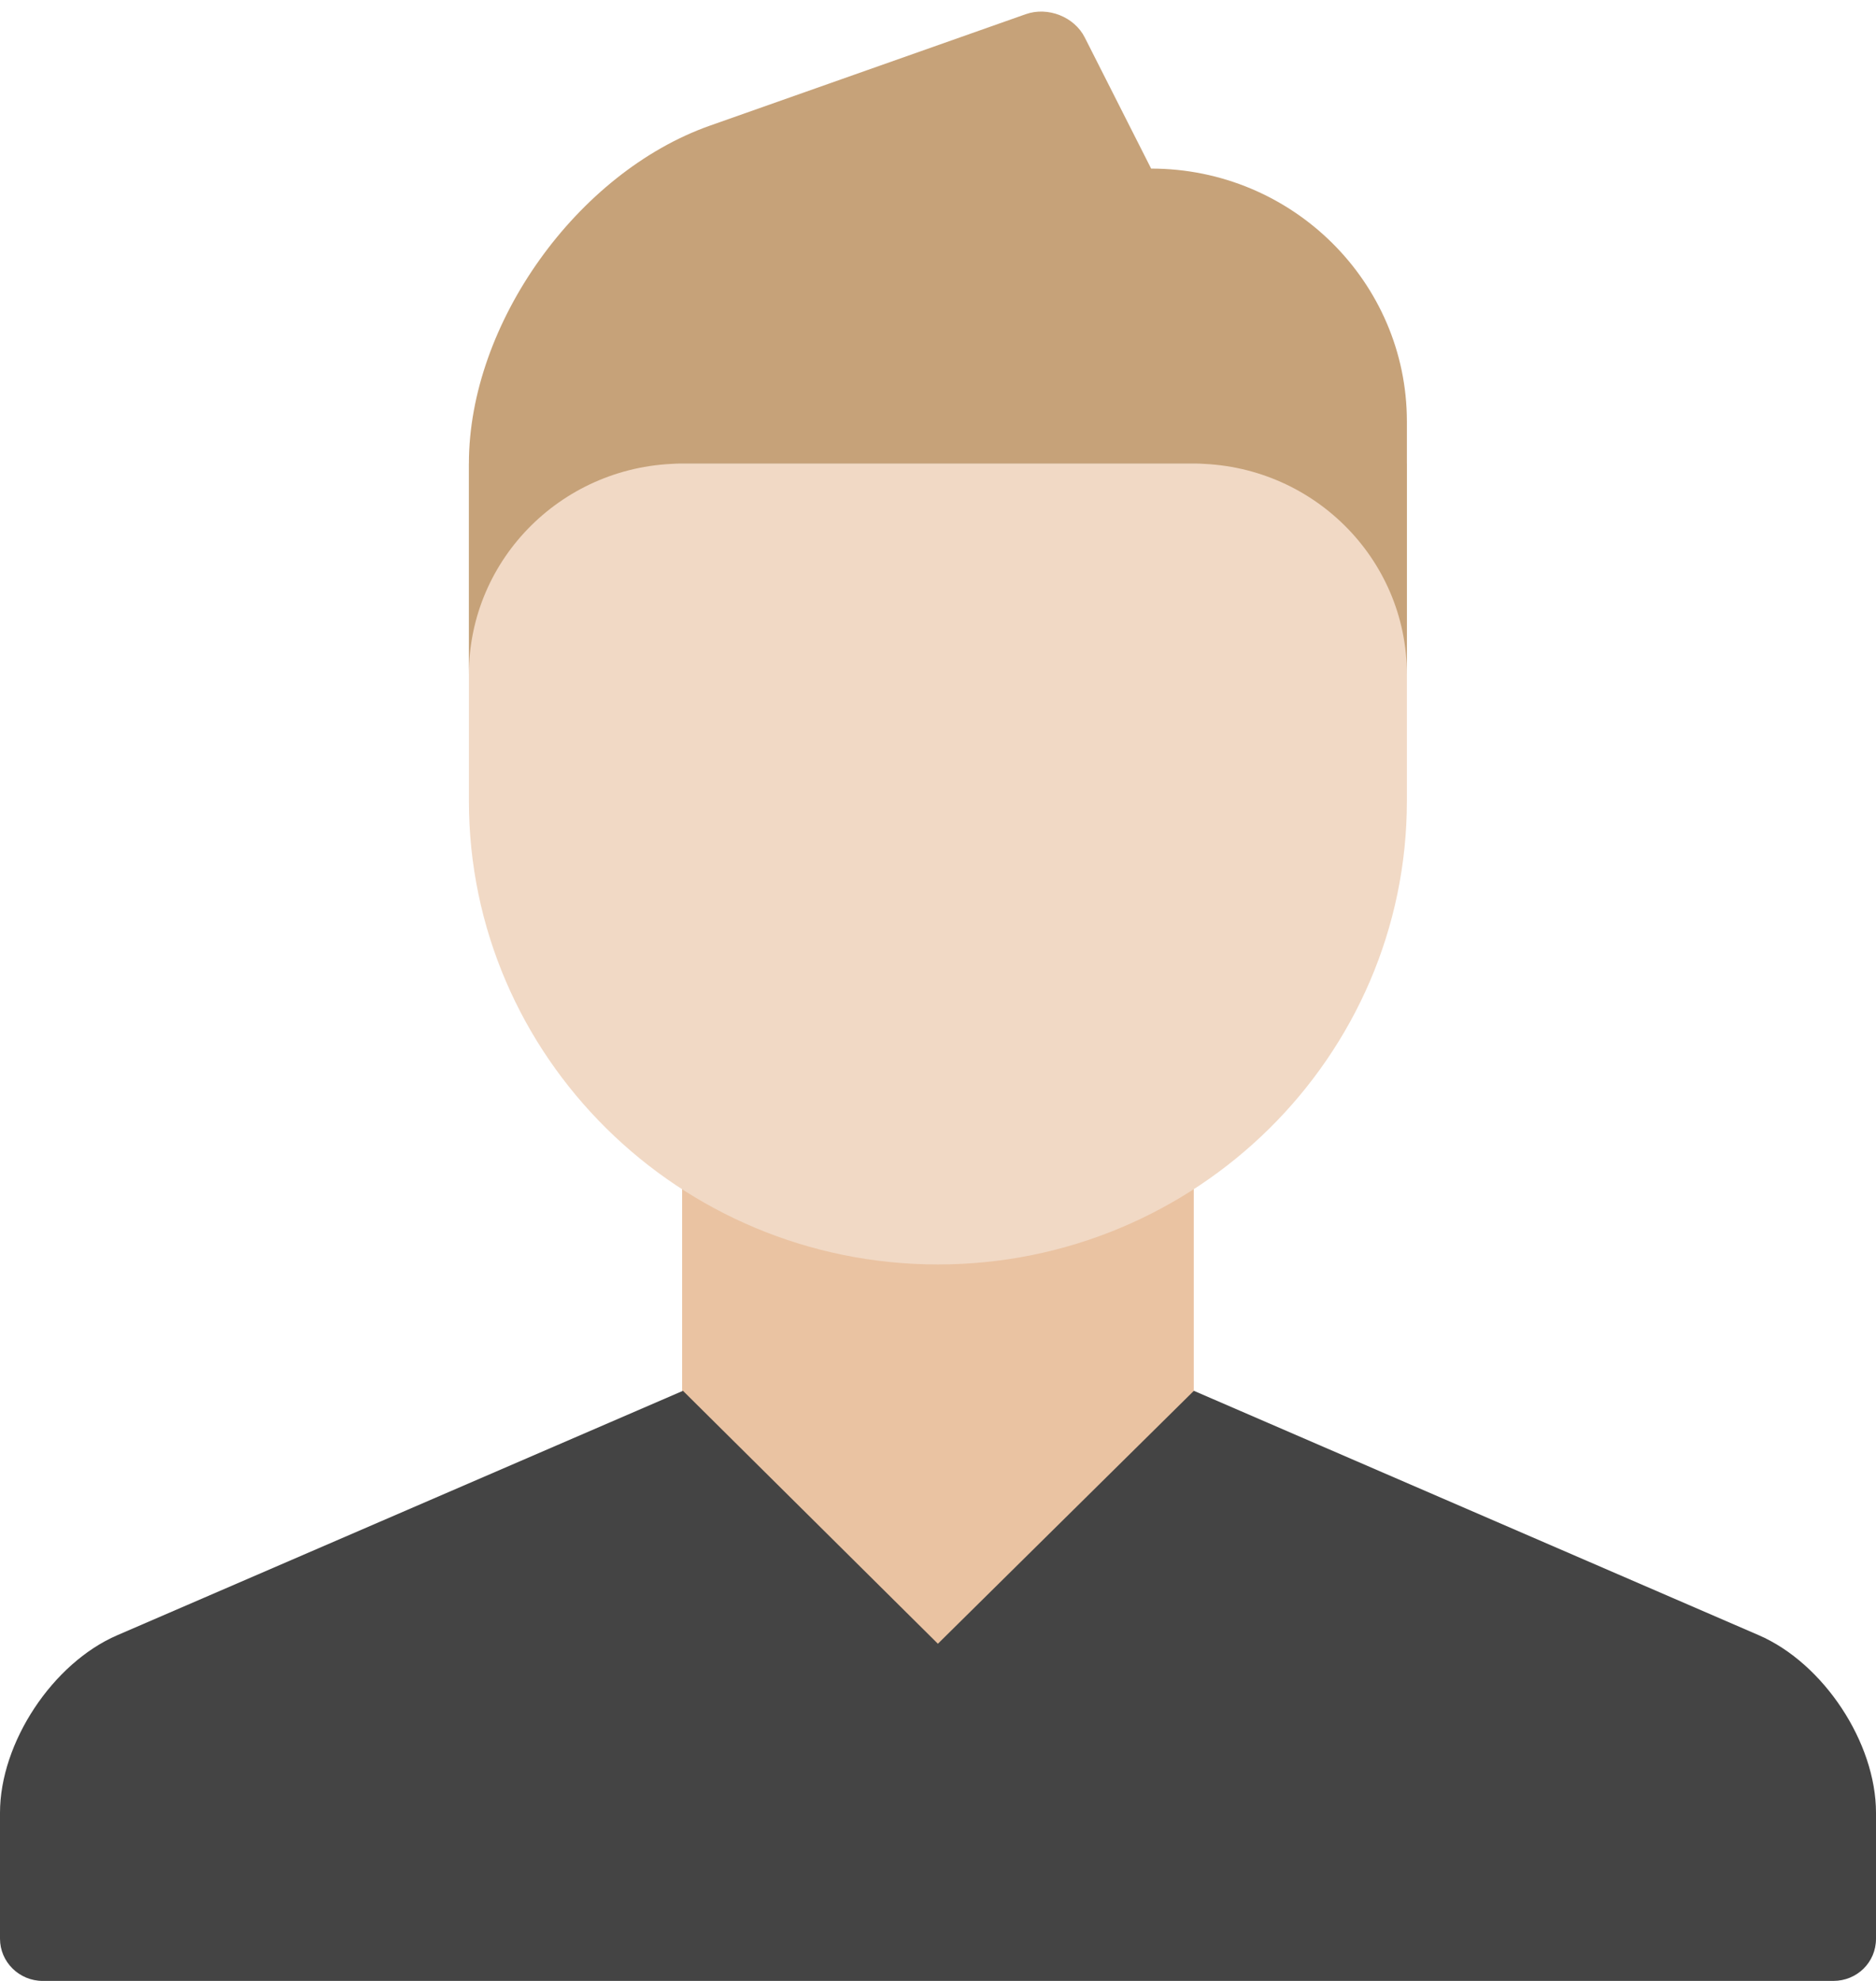 <?xml version="1.0" encoding="UTF-8"?>
<svg width="18px" height="19px" viewBox="0 0 18 19" version="1.1" xmlns="http://www.w3.org/2000/svg" xmlns:xlink="http://www.w3.org/1999/xlink">
    <!-- Generator: Sketch 52.5 (67469) - http://www.bohemiancoding.com/sketch -->
    <title>man-38</title>
    <desc>Created with Sketch.</desc>
    <g id="Symbols" stroke="none" stroke-width="1" fill="none" fill-rule="evenodd">
        <g id="header---agevolazioni" transform="translate(-1061, -31)">
            <g id="Group-7-Copy-2" transform="translate(1051, 24)">
                <g id="man-38" transform="translate(10, 7)">
                    <rect id="Rectangle" fill="#EAC3A2" x="6.545" y="9.298" width="4.909" height="6.872"></rect>
                    <path d="M13.499,4.447 L13.499,7.681 C13.499,10.133 11.48,12.128 8.999,12.128 C6.518,12.128 4.499,10.133 4.499,7.681 L4.499,4.447 L13.499,4.447 Z" id="Path" fill="#F1D9C5"></path>
                    <path d="M4.499,4.446 C4.499,3.107 5.536,1.655 6.812,1.205 L9.842,0.136 C10.054,0.061 10.308,0.161 10.408,0.359 L11.045,1.617 C12.4,1.617 13.499,2.706 13.499,4.043 L13.499,6.468 C13.499,5.352 12.584,4.447 11.454,4.447 L6.545,4.447 C5.415,4.447 4.499,5.352 4.499,6.468 L4.499,4.446 Z" id="Path" fill="#C6A279"></path>
                    <path d="M18,17.387 C18,16.715 17.497,15.953 16.875,15.684 L11.455,13.34 L8.999,15.766 L6.553,13.34 L1.126,15.684 C0.504,15.952 0,16.716 0,17.387 L0,18.595 C0,18.818 0.184,19 0.41,19 L17.59,19 C17.817,19 18,18.823 18,18.595 L18,17.387 Z" id="Path" fill="#444444"></path>
                </g>
            </g>
        </g>
    </g>
</svg>